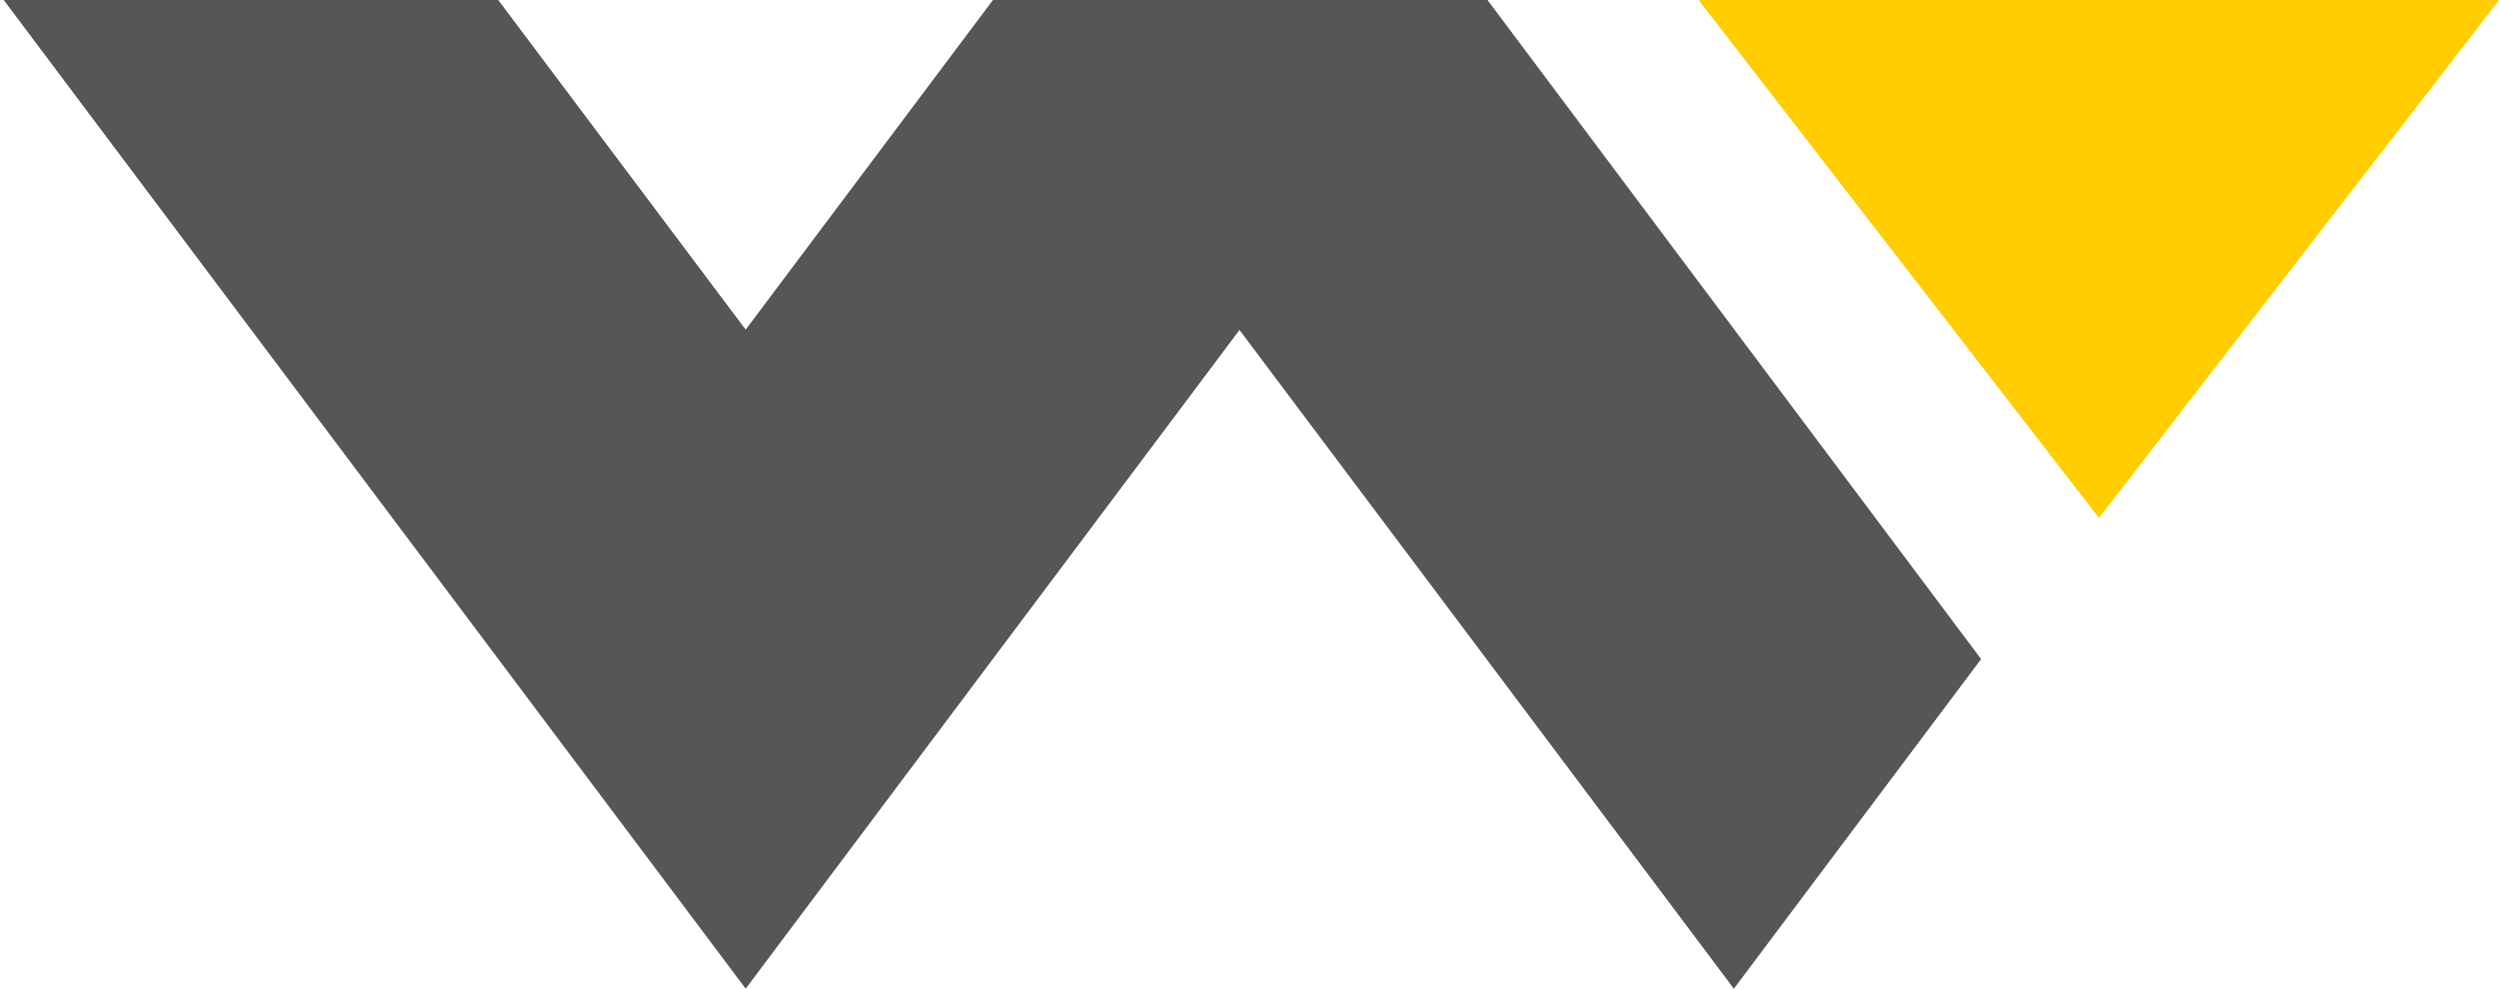 <svg width="354" height="140" viewBox="0 0 354 140" fill="none" xmlns="http://www.w3.org/2000/svg">
<path d="M245.513 140.001L280.526 93.326L210.628 0H140.602L105.589 46.675L70.55 0H0.523L105.589 140.001L175.512 46.726L245.513 140.001Z" fill="#565655"/>
<path d="M353.861 0H240.526L297.207 73.334L353.861 0Z" fill="#FFCD00"/>
</svg>
